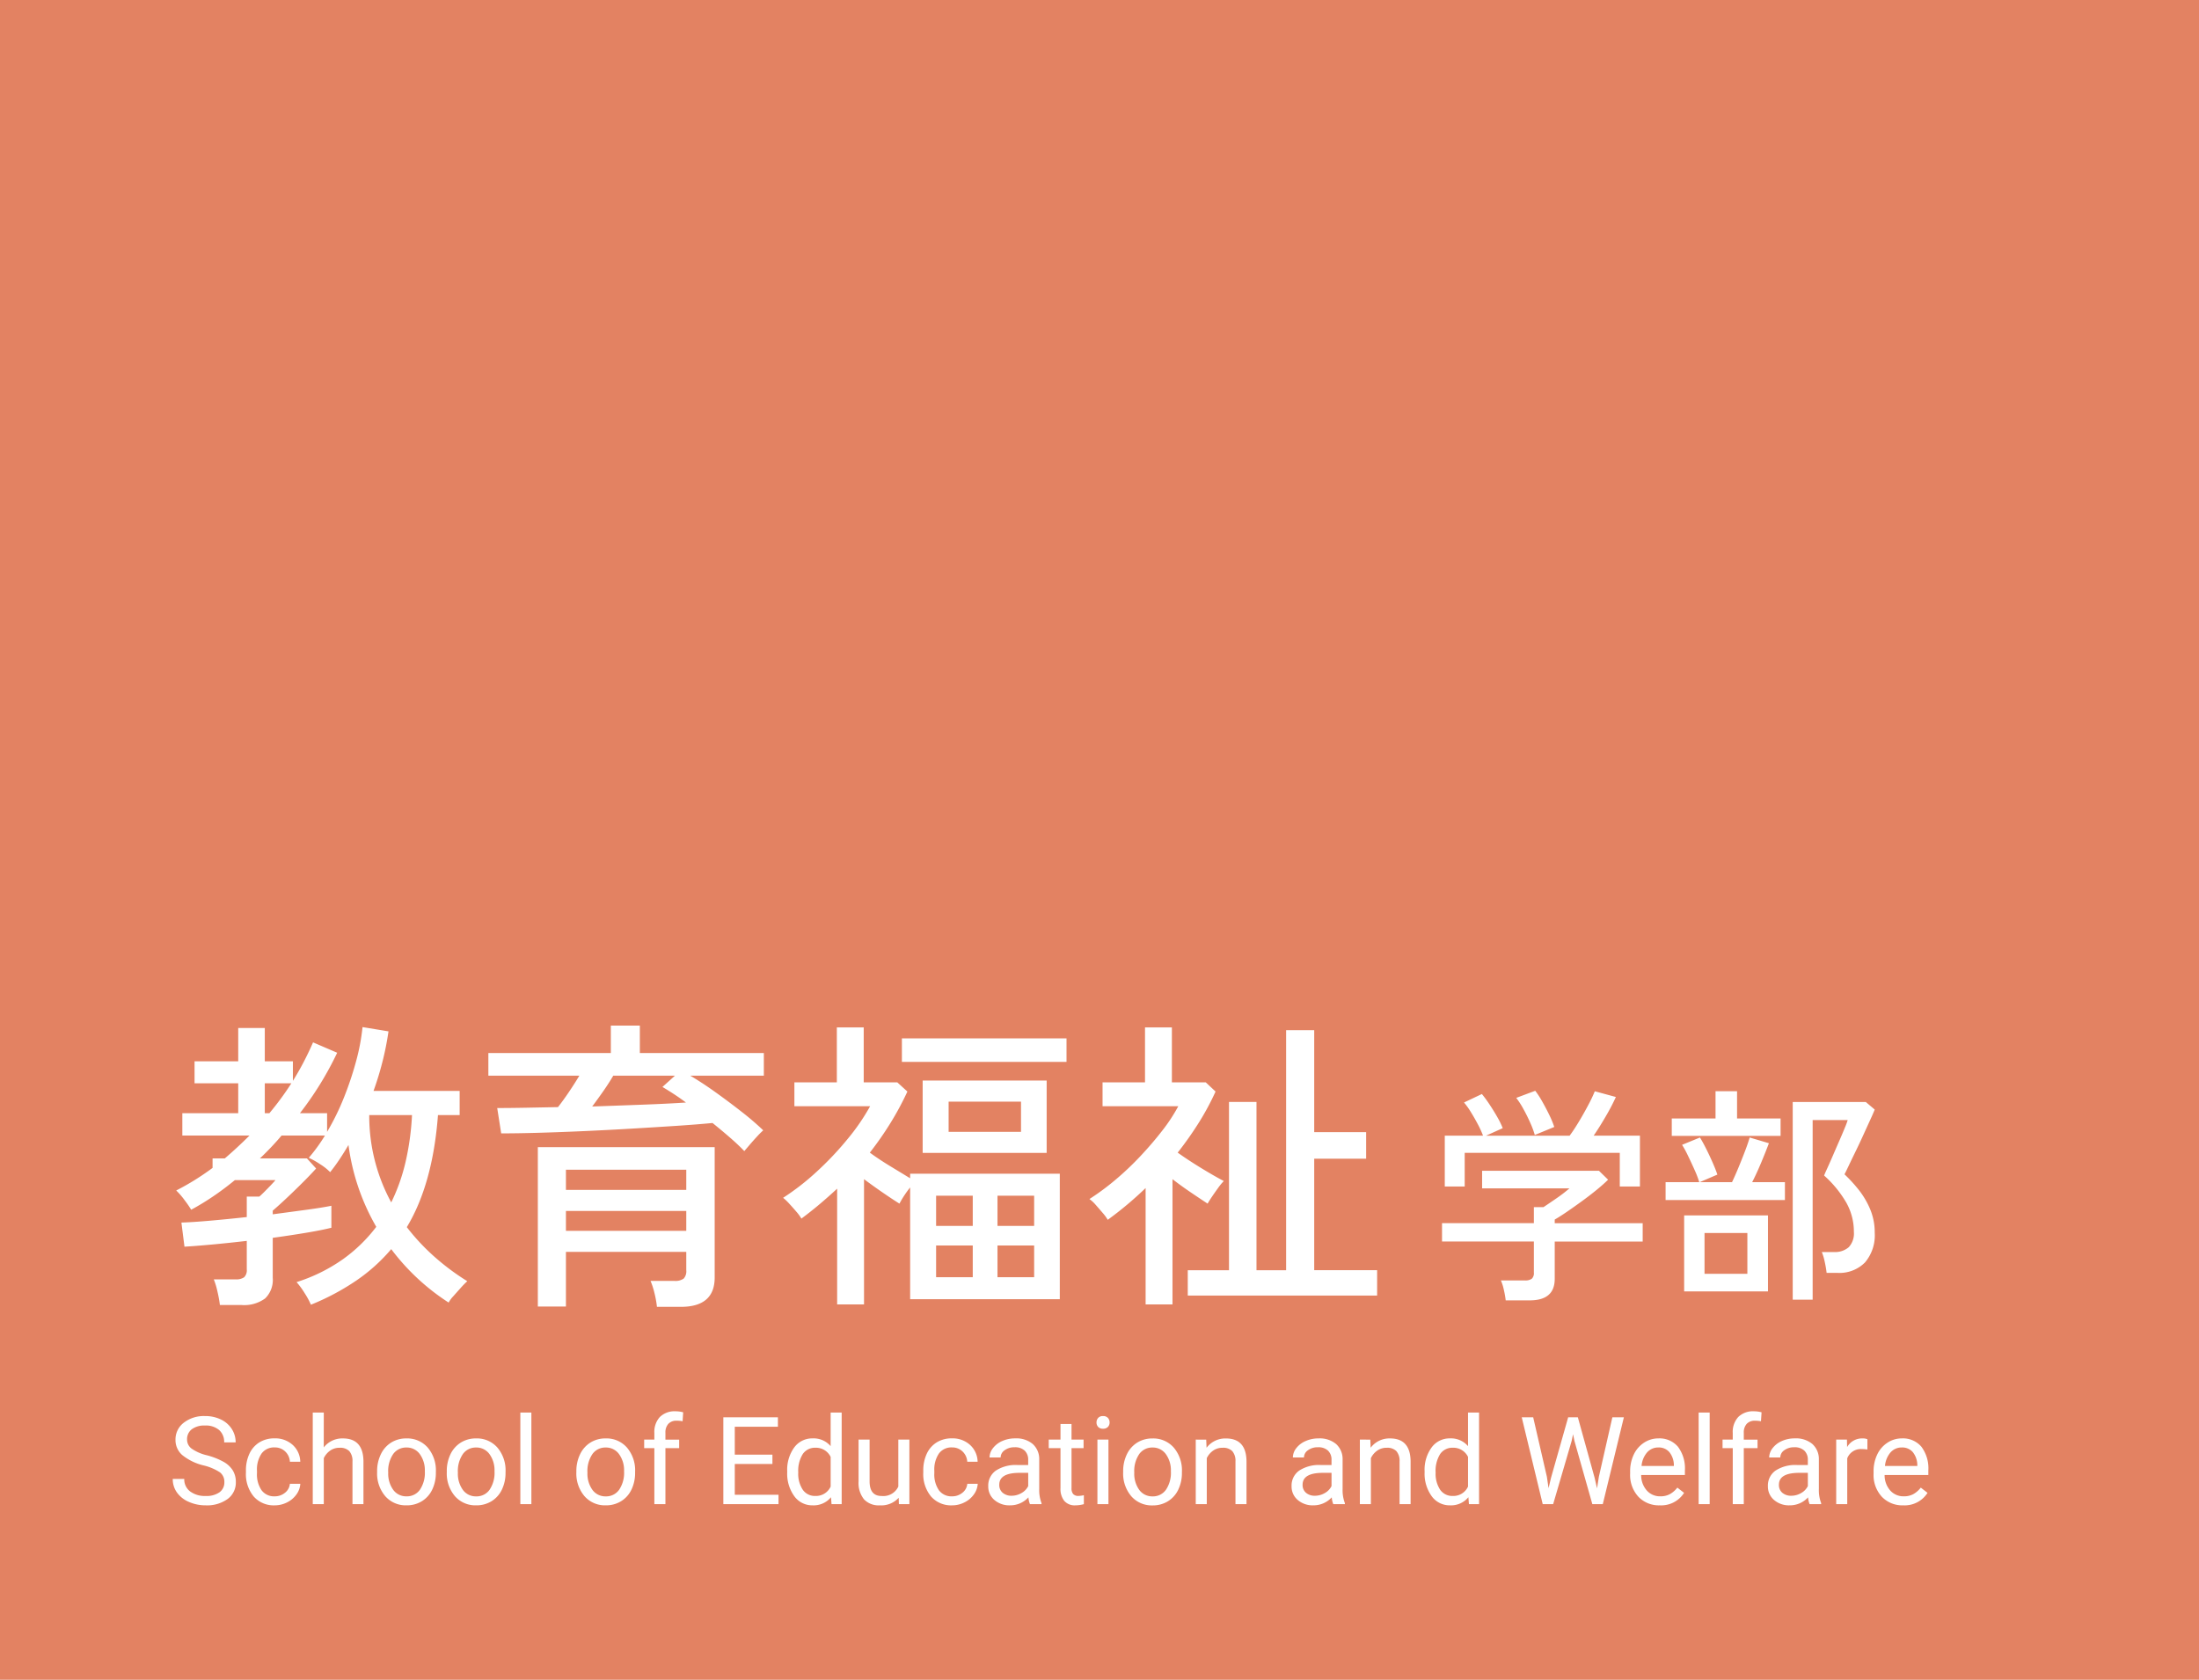<svg xmlns="http://www.w3.org/2000/svg" width="288" height="220" viewBox="0 0 288 220"><g data-name="グループ 103856"><path data-name="長方形 67629" fill="#e38262" d="M0 0h288v220H0z"/><path data-name="パス 87071" d="M28.8 170.92a15.838 15.838 0 00-.32-1.76 9.942 9.942 0 00-.48-1.6h2.84a1.808 1.808 0 001.14-.28 1.3 1.3 0 00.34-1.04v-3.72q-2.4.28-4.58.48t-3.58.28l-.4-3.16q1.4-.04 3.7-.24t4.86-.48v-2.68h1.64q.24-.2.66-.62t.84-.86q.42-.44.62-.68h-5.32q-1.36 1.12-2.8 2.1a33.526 33.526 0 01-2.92 1.78 13.229 13.229 0 00-.84-1.22 9.5 9.5 0 00-1.12-1.3 33.408 33.408 0 004.76-2.96v-1.24h1.6q1.68-1.44 3.24-3h-8.8v-2.92h7.32v-3.92h-5.72V139h5.72v-4.36h3.48V139h3.68v2.56q.8-1.28 1.46-2.56t1.18-2.48l3.16 1.36a42.9 42.9 0 01-4.88 7.92h3.56v2.44a31.783 31.783 0 002.2-4.48 42.791 42.791 0 001.6-4.78 27.327 27.327 0 00.84-4.46l3.4.56a38.085 38.085 0 01-.78 3.94q-.5 1.98-1.18 3.86H60.2v3.16h-2.84q-.68 9.04-4.08 14.68a28.082 28.082 0 003.6 3.86 31.351 31.351 0 004.32 3.22 11.6 11.6 0 00-.88.9q-.52.58-.98 1.1a3.506 3.506 0 00-.58.8 29.06 29.06 0 01-7.52-7 23.018 23.018 0 01-4.58 4.12 31.619 31.619 0 01-5.94 3.16 9.647 9.647 0 00-.8-1.48 10.214 10.214 0 00-1.08-1.48 22.043 22.043 0 006.02-2.96 20.128 20.128 0 004.42-4.28 28.9 28.9 0 01-3.64-10.72q-.56.96-1.16 1.86t-1.24 1.7a6.946 6.946 0 00-1.28-1.02 10.577 10.577 0 00-1.52-.86 22.371 22.371 0 002.12-2.92h-5.68q-.64.76-1.36 1.52t-1.48 1.48h6.16l1.2 1.32q-.68.76-1.7 1.78t-2.08 2.02q-1.06 1-1.9 1.72v.48q2.4-.32 4.46-.6t3.22-.52v2.88q-1.28.32-3.32.66t-4.36.66v5.24a3.374 3.374 0 01-1 2.7 4.641 4.641 0 01-3.08.86zm22.44-13.44a24.659 24.659 0 001.9-5.4 34.9 34.9 0 00.82-6.04h-5.6a23.649 23.649 0 002.88 11.44zM34.68 145.8h.6q.8-.96 1.52-1.94t1.36-1.98h-3.48zm51.36 25.36a12.992 12.992 0 00-.32-1.78 10.125 10.125 0 00-.52-1.62h3.12a1.873 1.873 0 001.22-.3 1.427 1.427 0 00.34-1.1v-2.4H74.12v7.16h-3.68v-20.88H93.6v17.08q0 3.84-4.44 3.84zm11.44-20.4q-.76-.8-1.84-1.74t-2.32-1.94q-2.08.2-4.82.38t-5.8.36q-3.06.18-6.16.32t-5.9.22q-2.8.08-5 .08l-.52-3.32q1.76 0 3.8-.04l4.16-.08q.72-.92 1.46-2.02t1.34-2.1H63.96v-2.96H80v-3.6h3.8v3.6h16.24v2.96H90.4q1.56.92 3.32 2.18t3.42 2.56a36.388 36.388 0 012.82 2.42 10.975 10.975 0 00-.8.8q-.52.56-.98 1.1zm-23.36 5.08h15.76v-2.64H74.12zm0 5.36h15.76v-2.6H74.12zm3.44-16.28q3.4-.12 6.62-.24t5.66-.28q-.8-.6-1.6-1.12t-1.48-.92l1.64-1.48h-8.08q-.56.96-1.3 2.02t-1.46 2.02zm32.08 25.92v-15.16q-1.12 1.04-2.28 2.02t-2.4 1.9a5.939 5.939 0 00-.66-.9q-.46-.54-.94-1.06a6.444 6.444 0 00-.8-.76 31.849 31.849 0 004.42-3.44 40.972 40.972 0 004.06-4.3 27.744 27.744 0 002.92-4.26h-9.92v-3.12h5.56v-7.2h3.52v7.2h4.4l1.32 1.2a38.9 38.9 0 01-2.24 4.16 42.931 42.931 0 01-2.68 3.84q1.2.88 2.68 1.78l2.6 1.58v-.6h19.6v16.44h-19.6v-14.64a13.548 13.548 0 00-1.4 2.12q-.96-.6-2.18-1.44t-2.46-1.76v16.4zm11.2-19.84v-9.48h16.24V151zm-2.72-11.92V136h21.56v3.08zm6.12 9.16h9.48v-3.96h-9.48zm-1.64 19.04h4.8v-4.16h-4.8zm8.04 0h4.8v-4.16h-4.8zm-8.04-6.72h4.8v-3.96h-4.8zm8.04 0h4.8v-3.96h-4.8zm24.92 9.12v-3.32h5.4v-22.04h3.6v22.04h3.88v-31.44h3.68v13.36h6.8v3.48h-6.8v14.6h8.24v3.32zm-5.52 1.16V155.6a46.534 46.534 0 01-4.96 4.16 5.94 5.94 0 00-.66-.9q-.46-.54-.92-1.06a4.5 4.5 0 00-.82-.76 31.781 31.781 0 003.36-2.48 38.143 38.143 0 003.3-3.12q1.58-1.68 2.88-3.36a22.16 22.16 0 002.1-3.2h-9.92v-3.12h5.56v-7.2h3.52v7.2h4.44l1.28 1.2a34.152 34.152 0 01-2.22 4.12 45.348 45.348 0 01-2.74 3.88q1.4 1 3.14 2.06t2.9 1.66a7.635 7.635 0 00-.74.9q-.42.58-.8 1.14t-.58.92q-.92-.6-2.16-1.44t-2.44-1.76v16.4z" fill="#fff"/><path data-name="パス 87073" d="M197.2 170.31a12.04 12.04 0 00-.24-1.365 6.379 6.379 0 00-.39-1.245h3.15a1.413 1.413 0 00.9-.225.989.989 0 00.27-.795v-4.08h-12.03v-2.4h12.03v-2.1h1.26q.72-.48 1.7-1.155a19.042 19.042 0 001.695-1.3H194.11v-2.31h15.3l1.2 1.17q-.57.57-1.485 1.32t-1.965 1.51q-1.05.765-1.98 1.4t-1.56.99v.48h11.52v2.4h-11.52v4.885q0 2.82-3.27 2.82zm-7.98-14.91v-6.66h5.01a12.131 12.131 0 00-.675-1.485q-.435-.825-.915-1.6a9.487 9.487 0 00-.9-1.26l2.34-1.11a16 16 0 01.99 1.35q.54.81 1.02 1.65a10.8 10.8 0 01.72 1.47l-2.19.99h10.95q.54-.72 1.2-1.815t1.245-2.205a18.727 18.727 0 00.855-1.8l2.76.75a27.049 27.049 0 01-1.305 2.5q-.825 1.425-1.605 2.565h6.06v6.66h-2.64v-4.41h-20.31v4.41zm11.79-6.75a11.469 11.469 0 00-.585-1.575q-.4-.915-.9-1.815a10.8 10.8 0 00-.945-1.47l2.49-.93a12.009 12.009 0 01.915 1.41q.495.87.93 1.77a12.172 12.172 0 01.645 1.56zm33.78 21.57v-25.89h9.57l1.17.99q-.15.39-.555 1.275t-.915 2.005q-.51 1.125-1.035 2.2t-.915 1.9q-.39.825-.54 1.1a19.224 19.224 0 011.845 2.01 10.812 10.812 0 011.515 2.56 7.811 7.811 0 01.6 3.09 5.479 5.479 0 01-1.275 3.885 4.7 4.7 0 01-3.615 1.365h-1.41a13.883 13.883 0 00-.24-1.41 7.152 7.152 0 00-.39-1.32h1.59a2.732 2.732 0 001.935-.63 2.636 2.636 0 00.675-2.01 7.763 7.763 0 00-.99-3.825 14.508 14.508 0 00-2.91-3.555q.09-.24.42-.96t.75-1.695q.42-.975.84-1.935t.72-1.7a9.369 9.369 0 00.36-.975h-4.59v23.525zm-14.22-1.08v-9.96h10.98v9.96zm-2.43-11.97v-2.34h4.41a12.519 12.519 0 00-.6-1.575q-.42-.945-.87-1.875a13.958 13.958 0 00-.78-1.44l2.34-.96q.36.57.825 1.5t.87 1.86q.405.93.585 1.5l-2.31.99h4.23q.39-.81.855-1.935t.87-2.19q.405-1.065.585-1.725l2.52.75q-.39 1.05-.99 2.49t-1.2 2.61h4.29v2.34zm.81-8.4v-2.28h5.73v-3.57h2.82v3.57h5.7v2.28zm4.29 18.06h5.61v-5.34h-5.61z" fill="#fff"/><path data-name="パス 87072" d="M26.672 191.93a7.053 7.053 0 01-2.809-1.364 2.6 2.6 0 01-.879-2 2.751 2.751 0 011.074-2.223 4.269 4.269 0 012.793-.879 4.66 4.66 0 012.09.453 3.436 3.436 0 011.422 1.25 3.2 3.2 0 01.5 1.742h-1.504a2.069 2.069 0 00-.659-1.616 2.675 2.675 0 00-1.852-.59 2.736 2.736 0 00-1.73.488 1.628 1.628 0 00-.618 1.356 1.465 1.465 0 00.59 1.176 5.79 5.79 0 002.01.877 9.3 9.3 0 012.219.879A3.367 3.367 0 0130.5 192.6a2.861 2.861 0 01.387 1.508 2.658 2.658 0 01-1.074 2.216 4.6 4.6 0 01-2.883.832 5.347 5.347 0 01-2.188-.449 3.681 3.681 0 01-1.566-1.23 3 3 0 01-.551-1.777h1.508a1.959 1.959 0 00.762 1.629 3.207 3.207 0 002.035.6 2.948 2.948 0 001.82-.484 1.573 1.573 0 00.633-1.32 1.545 1.545 0 00-.583-1.293 6.755 6.755 0 00-2.128-.902zm9.3 4.047a2.082 2.082 0 001.352-.469 1.649 1.649 0 00.641-1.172h1.367a2.621 2.621 0 01-.5 1.383 3.293 3.293 0 01-1.23 1.047 3.55 3.55 0 01-1.629.391A3.482 3.482 0 0133.23 196a4.59 4.59 0 01-1.02-3.152v-.242a5.089 5.089 0 01.453-2.2 3.451 3.451 0 011.3-1.492 3.7 3.7 0 012-.531 3.39 3.39 0 012.363.852 3.043 3.043 0 011 2.211h-1.357a1.992 1.992 0 00-.621-1.348 1.932 1.932 0 00-1.379-.527 2.023 2.023 0 00-1.707.793 3.724 3.724 0 00-.605 2.293v.273a3.65 3.65 0 00.6 2.25 2.033 2.033 0 001.72.797zm6.43-6.406a3.073 3.073 0 012.5-1.18q2.68 0 2.7 3.023V197h-1.438v-5.594a1.946 1.946 0 00-.418-1.352 1.675 1.675 0 00-1.277-.437 2.086 2.086 0 00-1.234.375 2.546 2.546 0 00-.828.984V197h-1.446v-12h1.445zm6.989 3.129a4.993 4.993 0 01.488-2.234 3.643 3.643 0 011.359-1.536 3.7 3.7 0 011.988-.539 3.565 3.565 0 012.793 1.2 4.6 4.6 0 011.066 3.18v.1a5.036 5.036 0 01-.473 2.215 3.589 3.589 0 01-1.35 1.523 3.743 3.743 0 01-2.02.547 3.556 3.556 0 01-2.785-1.2 4.575 4.575 0 01-1.066-3.156zm1.453.172a3.616 3.616 0 00.656 2.253 2.088 2.088 0 001.746.852 2.075 2.075 0 001.75-.863 3.955 3.955 0 00.645-2.414 3.61 3.61 0 00-.66-2.254 2.1 2.1 0 00-1.754-.863 2.075 2.075 0 00-1.727.847 3.925 3.925 0 00-.656 2.437zm7.672-.172a4.993 4.993 0 01.484-2.239 3.643 3.643 0 011.363-1.531 3.7 3.7 0 011.988-.539 3.565 3.565 0 012.793 1.2 4.6 4.6 0 011.066 3.18v.1a5.036 5.036 0 01-.473 2.215 3.589 3.589 0 01-1.35 1.523 3.743 3.743 0 01-2.02.547 3.556 3.556 0 01-2.785-1.2 4.575 4.575 0 01-1.066-3.156zm1.453.172a3.616 3.616 0 00.652 2.258 2.088 2.088 0 001.746.852 2.075 2.075 0 001.75-.863 3.955 3.955 0 00.649-2.419 3.61 3.61 0 00-.66-2.254 2.1 2.1 0 00-1.754-.863 2.075 2.075 0 00-1.727.852 3.925 3.925 0 00-.656 2.432zM69.594 197h-1.446v-12h1.445zm5.891-4.3a4.993 4.993 0 01.488-2.234 3.643 3.643 0 011.359-1.536 3.7 3.7 0 011.988-.539 3.565 3.565 0 012.793 1.2 4.6 4.6 0 011.066 3.18v.1a5.036 5.036 0 01-.473 2.215 3.589 3.589 0 01-1.351 1.523 3.743 3.743 0 01-2.02.547 3.556 3.556 0 01-2.785-1.2 4.575 4.575 0 01-1.066-3.156zm1.453.172a3.616 3.616 0 00.652 2.258 2.088 2.088 0 001.746.852 2.075 2.075 0 001.75-.863 3.955 3.955 0 00.648-2.419 3.61 3.61 0 00-.66-2.254 2.1 2.1 0 00-1.754-.863 2.075 2.075 0 00-1.727.852 3.925 3.925 0 00-.655 2.432zM85.7 197v-7.336h-1.333v-1.117H85.7v-.867a2.878 2.878 0 01.727-2.1 2.745 2.745 0 012.055-.742 3.793 3.793 0 01.992.133l-.074 1.17a4.151 4.151 0 00-.781-.07 1.413 1.413 0 00-1.086.41 1.66 1.66 0 00-.383 1.176v.891h1.8v1.117h-1.8V197zm15.464-5.258h-4.93v4.031h5.727V197h-7.227v-11.375h7.148v1.234h-5.648v3.656h4.93zm1.936.958a4.952 4.952 0 01.922-3.129 2.915 2.915 0 012.414-1.184 2.932 2.932 0 012.352 1.016V185h1.445v12h-1.327l-.07-.906a2.943 2.943 0 01-2.414 1.062 2.887 2.887 0 01-2.395-1.2 5.008 5.008 0 01-.927-3.143zm1.445.164a3.749 3.749 0 00.594 2.25 1.92 1.92 0 001.641.813 2.109 2.109 0 002.009-1.227v-3.887a2.125 2.125 0 00-1.992-1.2 1.929 1.929 0 00-1.656.82 4.128 4.128 0 00-.594 2.434zm13.155 3.3a3.07 3.07 0 01-2.477.992 2.628 2.628 0 01-2.063-.785 3.4 3.4 0 01-.715-2.324v-5.5h1.445v5.461q0 1.922 1.563 1.922a2.163 2.163 0 002.2-1.234v-6.149h1.447V197h-1.373zm6.992-.187a2.082 2.082 0 001.352-.469 1.649 1.649 0 00.641-1.172h1.367a2.621 2.621 0 01-.5 1.383 3.293 3.293 0 01-1.23 1.047 3.55 3.55 0 01-1.629.391 3.482 3.482 0 01-2.752-1.157 4.59 4.59 0 01-1.02-3.152v-.242a5.089 5.089 0 01.453-2.2 3.451 3.451 0 011.3-1.492 3.7 3.7 0 012-.531 3.39 3.39 0 012.363.852 3.043 3.043 0 011 2.211h-1.357a1.992 1.992 0 00-.621-1.348 1.932 1.932 0 00-1.379-.527 2.023 2.023 0 00-1.707.793 3.724 3.724 0 00-.605 2.293v.273a3.65 3.65 0 00.6 2.25 2.033 2.033 0 001.72.797zM134.891 197a3.036 3.036 0 01-.2-.891 3.225 3.225 0 01-2.41 1.047 2.984 2.984 0 01-2.051-.707 2.288 2.288 0 01-.8-1.793 2.39 2.39 0 011-2.051 4.733 4.733 0 012.824-.73h1.406v-.664a1.623 1.623 0 00-.449-1.211 1.821 1.821 0 00-1.336-.449 2.108 2.108 0 00-1.3.391 1.151 1.151 0 00-.523.945H129.6a2 2 0 01.449-1.223 3.066 3.066 0 011.219-.934 4.1 4.1 0 011.691-.344 3.342 3.342 0 012.289.73 2.635 2.635 0 01.859 2.012v3.891a4.757 4.757 0 00.3 1.852V197zm-2.4-1.1a2.54 2.54 0 001.289-.352 2.127 2.127 0 00.883-.914V192.9h-1.133q-2.656 0-2.656 1.555a1.316 1.316 0 00.453 1.063 1.742 1.742 0 001.165.382zm7.844-9.4v2.047h1.578v1.117h-1.578v5.242a1.171 1.171 0 00.211.762.888.888 0 00.719.254 3.5 3.5 0 00.688-.094V197a4.19 4.19 0 01-1.109.156 1.8 1.8 0 01-1.461-.586 2.517 2.517 0 01-.492-1.664v-5.242h-1.539v-1.117h1.539V186.5zm4.837 10.5h-1.445v-8.453h1.445zm-1.562-10.7a.863.863 0 01.215-.594.807.807 0 01.637-.242.819.819 0 01.641.242.854.854 0 01.219.594.826.826 0 01-.219.586.834.834 0 01-.641.234.821.821 0 01-.637-.234.834.834 0 01-.216-.586zm3.49 6.4a4.993 4.993 0 01.488-2.234 3.643 3.643 0 011.359-1.531 3.7 3.7 0 011.988-.539 3.565 3.565 0 012.793 1.2 4.6 4.6 0 011.066 3.18v.1a5.036 5.036 0 01-.473 2.215 3.589 3.589 0 01-1.352 1.527 3.743 3.743 0 01-2.02.547 3.556 3.556 0 01-2.785-1.2 4.575 4.575 0 01-1.064-3.165zm1.453.172a3.616 3.616 0 00.652 2.258 2.088 2.088 0 001.746.852 2.075 2.075 0 001.75-.863 3.954 3.954 0 00.648-2.418 3.61 3.61 0 00-.66-2.254 2.1 2.1 0 00-1.754-.863 2.075 2.075 0 00-1.727.852 3.925 3.925 0 00-.653 2.431zm9.422-4.32l.047 1.063a3.08 3.08 0 012.531-1.219q2.68 0 2.7 3.023V197h-1.445v-5.594a1.946 1.946 0 00-.418-1.352 1.675 1.675 0 00-1.277-.437 2.086 2.086 0 00-1.234.375 2.546 2.546 0 00-.828.984V197h-1.445v-8.453zM174.617 197a3.036 3.036 0 01-.2-.891 3.225 3.225 0 01-2.409 1.047 2.984 2.984 0 01-2.051-.707 2.287 2.287 0 01-.8-1.793 2.39 2.39 0 011-2.051 4.733 4.733 0 012.824-.73h1.406v-.664a1.623 1.623 0 00-.449-1.211 1.821 1.821 0 00-1.336-.449 2.107 2.107 0 00-1.3.391 1.151 1.151 0 00-.523.945h-1.453a2 2 0 01.449-1.223 3.066 3.066 0 011.225-.93 4.1 4.1 0 011.691-.344 3.342 3.342 0 012.289.73 2.635 2.635 0 01.859 2.012v3.891a4.757 4.757 0 00.3 1.852V197zm-2.4-1.1a2.54 2.54 0 001.289-.352 2.127 2.127 0 00.883-.914V192.9h-1.133q-2.656 0-2.656 1.555a1.316 1.316 0 00.453 1.063 1.742 1.742 0 001.166.382zm7.25-7.352l.047 1.063a3.08 3.08 0 012.531-1.219q2.68 0 2.7 3.023V197H183.3v-5.594a1.946 1.946 0 00-.418-1.352 1.675 1.675 0 00-1.277-.437 2.086 2.086 0 00-1.234.375 2.546 2.546 0 00-.828.984V197H178.1v-8.453zm7.111 4.152a4.952 4.952 0 01.922-3.129 2.915 2.915 0 012.414-1.184 2.932 2.932 0 012.352 1.016V185h1.445v12h-1.328l-.07-.906a2.943 2.943 0 01-2.413 1.062 2.887 2.887 0 01-2.395-1.2 5.008 5.008 0 01-.926-3.141zm1.445.164a3.749 3.749 0 00.594 2.25 1.919 1.919 0 001.641.813 2.108 2.108 0 002.008-1.227v-3.887a2.125 2.125 0 00-1.992-1.2 1.929 1.929 0 00-1.656.82 4.128 4.128 0 00-.595 2.434zm14.57.547l.219 1.5.32-1.352 2.25-7.937h1.266l2.2 7.938.313 1.375.242-1.531 1.766-7.781h1.508L209.914 197h-1.367l-2.347-8.289-.18-.867-.18.867-2.426 8.289h-1.367l-2.747-11.375h1.5zm14.782 3.745a3.693 3.693 0 01-2.8-1.129 4.19 4.19 0 01-1.078-3.02v-.266a5.073 5.073 0 01.48-2.246 3.748 3.748 0 011.344-1.547 3.378 3.378 0 011.871-.559 3.166 3.166 0 012.563 1.086 4.7 4.7 0 01.914 3.109v.6h-5.727a3 3 0 00.73 2.02 2.3 2.3 0 001.777.77 2.517 2.517 0 001.3-.312 3.258 3.258 0 00.93-.828l.883.688a3.55 3.55 0 01-3.187 1.634zm-.18-7.578a1.928 1.928 0 00-1.469.637 3.1 3.1 0 00-.734 1.785h4.234v-.109a2.753 2.753 0 00-.594-1.707 1.815 1.815 0 00-1.432-.606zm6.719 7.422h-1.445v-12h1.445zm3.023 0v-7.336H225.6v-1.117h1.336v-.867a2.878 2.878 0 01.727-2.1 2.745 2.745 0 012.055-.742 3.793 3.793 0 01.992.133l-.078 1.172a4.151 4.151 0 00-.781-.07 1.413 1.413 0 00-1.086.41 1.66 1.66 0 00-.383 1.176v.891h1.8v1.117h-1.8V197zM237 197a3.036 3.036 0 01-.2-.891 3.225 3.225 0 01-2.409 1.047 2.984 2.984 0 01-2.051-.707 2.287 2.287 0 01-.8-1.793 2.39 2.39 0 011-2.051 4.733 4.733 0 012.824-.73h1.406v-.664a1.623 1.623 0 00-.45-1.211 1.821 1.821 0 00-1.336-.449 2.107 2.107 0 00-1.3.391 1.151 1.151 0 00-.523.945h-1.453a2 2 0 01.449-1.223 3.066 3.066 0 011.219-.934 4.1 4.1 0 011.691-.344 3.342 3.342 0 012.289.73 2.635 2.635 0 01.859 2.012v3.891a4.757 4.757 0 00.3 1.852V197zm-2.4-1.1a2.54 2.54 0 001.289-.352 2.127 2.127 0 00.883-.914V192.9h-1.133q-2.656 0-2.656 1.555a1.316 1.316 0 00.453 1.063 1.742 1.742 0 001.164.382zm9.969-6.055a4.331 4.331 0 00-.711-.055 1.9 1.9 0 00-1.928 1.21v6h-1.445v-8.453h1.406l.023.977a2.251 2.251 0 012.016-1.133 1.477 1.477 0 01.641.109zm4.689 7.311a3.693 3.693 0 01-2.8-1.129 4.19 4.19 0 01-1.078-3.02v-.266a5.073 5.073 0 01.48-2.246 3.748 3.748 0 011.344-1.547 3.378 3.378 0 011.871-.559 3.166 3.166 0 012.563 1.086 4.7 4.7 0 01.914 3.109v.6h-5.727a3 3 0 00.73 2.02 2.3 2.3 0 001.777.77 2.517 2.517 0 001.3-.312 3.258 3.258 0 00.93-.828l.883.688a3.55 3.55 0 01-3.187 1.634zm-.18-7.578a1.928 1.928 0 00-1.469.637 3.1 3.1 0 00-.734 1.785h4.234v-.109a2.753 2.753 0 00-.594-1.707 1.815 1.815 0 00-1.437-.606z" fill="#fff"/></g></svg>